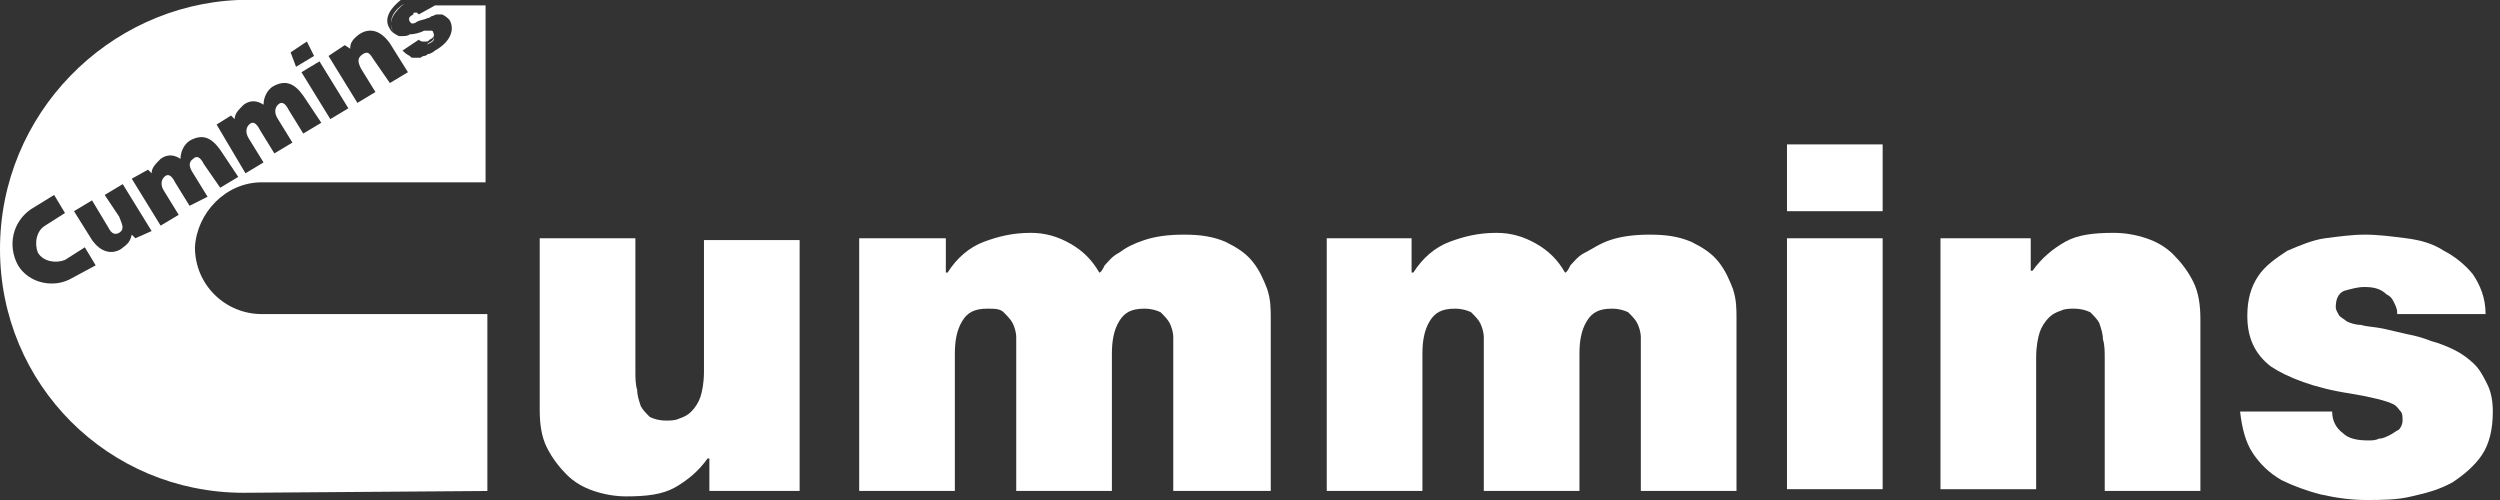 <svg width="150" height="30" viewBox="0 0 150 30" fill="none" xmlns="http://www.w3.org/2000/svg">
<rect x="0" y="0" width="150" height="30" fill="#333333" stroke="none"/>
<path fill-rule="evenodd" clip-rule="evenodd" d="M15.704 10.939H29.134V0.325H26.101L25.126 0.866L25.018 0.758C24.91 0.758 24.91 0.758 24.91 0.758C24.801 0.758 24.801 0.758 24.801 0.866C24.585 0.975 24.477 1.083 24.585 1.3L24.693 1.408C24.801 1.408 24.91 1.408 25.018 1.3C25.235 1.191 25.451 1.191 25.668 1.083C25.776 1.083 25.884 0.975 25.884 0.975C25.993 0.975 26.101 0.866 26.209 0.866C26.318 0.866 26.318 0.866 26.426 0.866C26.534 0.866 26.534 0.866 26.534 0.866C26.751 0.975 26.859 1.083 26.968 1.191C27.292 1.733 27.076 2.491 26.101 3.032C25.993 3.141 25.776 3.249 25.668 3.249C25.56 3.357 25.451 3.357 25.451 3.357C25.343 3.357 25.235 3.466 25.235 3.466C25.126 3.466 25.126 3.466 25.018 3.466C24.91 3.466 24.91 3.466 24.801 3.466C24.693 3.466 24.693 3.466 24.585 3.357C24.368 3.249 24.26 3.141 24.152 3.032L25.126 2.383C25.126 2.383 25.235 2.491 25.343 2.491C25.451 2.491 25.451 2.491 25.56 2.491C25.668 2.491 25.668 2.491 25.776 2.383C25.993 2.274 26.101 2.166 25.993 1.949C25.993 1.841 25.884 1.841 25.884 1.841C25.884 1.841 25.884 1.841 25.776 1.841C25.668 1.841 25.668 1.841 25.56 1.841C25.451 1.841 25.451 1.841 25.451 1.841C25.235 1.949 24.91 2.058 24.585 2.058C24.477 2.166 24.26 2.166 24.152 2.166C24.043 2.166 24.043 2.166 23.935 2.166C23.718 2.058 23.502 1.949 23.393 1.733C22.96 1.083 23.502 0.433 24.043 0H14.296C6.498 0.325 0 6.823 0 14.946C0 23.069 6.498 29.567 14.621 29.567L29.242 29.459V18.845H15.704C13.538 18.845 11.697 17.112 11.697 14.838C11.805 12.78 13.538 10.939 15.704 10.939ZM20.686 2.708L21.011 2.924C21.011 2.599 21.119 2.383 21.552 2.058C22.202 1.625 22.852 1.841 23.393 2.599L24.477 4.332L23.393 4.982L22.419 3.574C22.202 3.249 22.094 3.032 21.769 3.249C21.444 3.466 21.444 3.682 21.661 4.116L22.527 5.523L21.444 6.173L19.711 3.357L20.686 2.708ZM20.902 6.498L19.82 7.148L18.087 4.332L19.17 3.682L20.902 6.498ZM18.412 2.491L18.845 3.357L17.762 4.007L17.437 3.141L18.412 2.491ZM13.863 6.931L14.079 7.148C14.079 6.823 14.296 6.606 14.621 6.282C15.054 5.957 15.487 6.065 15.812 6.282C15.812 5.848 16.029 5.415 16.354 5.199C17.112 4.765 17.653 4.982 18.195 5.74L19.278 7.365L18.195 8.014L17.328 6.606C17.112 6.173 16.895 6.065 16.679 6.282C16.462 6.498 16.462 6.823 16.679 7.148L17.545 8.556L16.462 9.206L15.596 7.798C15.379 7.365 15.162 7.256 14.946 7.473C14.729 7.69 14.729 8.014 14.946 8.339L15.812 9.747L14.729 10.397L12.996 7.473L13.863 6.931ZM4.332 16.679C3.249 17.328 1.733 17.004 1.083 15.921C0.433 14.729 0.758 13.321 1.841 12.563L3.249 11.697L3.899 12.78L2.708 13.538C2.166 13.863 2.058 14.621 2.274 15.162C2.599 15.704 3.357 15.812 3.899 15.596L5.09 14.838L5.74 15.921L4.332 16.679ZM8.123 14.296L7.906 14.079C7.798 14.513 7.69 14.621 7.256 14.946C6.715 15.271 6.065 15.162 5.523 14.404L4.44 12.671L5.523 12.022L6.498 13.646C6.715 14.079 6.931 14.079 7.148 13.971C7.473 13.755 7.365 13.538 7.148 12.996L6.282 11.697L7.365 11.047L9.097 13.863L8.123 14.296ZM11.372 12.347L10.505 10.939C10.289 10.505 10.072 10.397 9.856 10.614C9.639 10.83 9.639 11.155 9.856 11.48L10.722 12.888L9.639 13.538L7.906 10.722L8.881 10.181L9.097 10.397C9.097 10.072 9.314 9.856 9.639 9.531C10.072 9.206 10.505 9.314 10.83 9.531C10.83 9.097 11.047 8.664 11.372 8.448C12.13 8.014 12.671 8.231 13.213 8.989L14.296 10.614L13.213 11.264L12.238 9.856C12.022 9.422 11.805 9.314 11.588 9.531C11.264 9.747 11.372 10.072 11.588 10.397L12.455 11.805L11.372 12.347Z" fill="white"/>
<path fill-rule="evenodd" clip-rule="evenodd" d="M24.152 2.383C23.936 2.274 23.719 2.166 23.611 1.949C23.177 1.3 23.719 0.65 24.26 0.217C23.719 0.541 23.177 1.191 23.611 1.949C23.719 2.274 23.936 2.383 24.152 2.383Z" fill="white"/>
<path fill-rule="evenodd" clip-rule="evenodd" d="M25.023 0.866C25.132 0.866 25.24 0.975 25.24 0.975C25.132 0.866 25.132 0.866 25.023 0.866Z" fill="white"/>
<path fill-rule="evenodd" clip-rule="evenodd" d="M24.691 3.574C24.474 3.466 24.366 3.357 24.258 3.249C24.366 3.466 24.583 3.574 24.691 3.574Z" fill="white"/>
<path fill-rule="evenodd" clip-rule="evenodd" d="M25.996 2.166C26.104 2.383 25.996 2.491 25.779 2.599C25.671 2.599 25.671 2.707 25.562 2.707C25.671 2.707 25.671 2.599 25.671 2.599C25.887 2.491 26.104 2.383 25.996 2.166C25.887 2.058 25.887 2.058 25.887 2.058C25.887 2.166 25.996 2.166 25.996 2.166Z" fill="white"/>
<path d="M48.087 29.458H42.563V27.509H42.455C41.913 28.267 41.264 28.808 40.506 29.242C39.747 29.675 38.773 29.783 37.581 29.783C36.932 29.783 36.282 29.675 35.632 29.458C34.982 29.242 34.441 28.917 34.007 28.484C33.574 28.05 33.141 27.509 32.816 26.859C32.491 26.209 32.383 25.451 32.383 24.585V14.296H38.123V22.202C38.123 22.635 38.123 23.069 38.231 23.393C38.231 23.718 38.34 24.043 38.448 24.368C38.556 24.585 38.773 24.801 38.989 25.018C39.206 25.126 39.531 25.235 39.964 25.235C40.181 25.235 40.506 25.235 40.722 25.126C41.047 25.018 41.264 24.91 41.48 24.693C41.697 24.476 41.913 24.151 42.022 23.827C42.13 23.502 42.238 22.96 42.238 22.31V14.404H47.978V29.458H48.087Z" fill="white"/>
<path d="M51.227 14.296H56.75V16.354H56.858C57.4 15.487 58.158 14.837 59.024 14.512C59.891 14.188 60.757 13.971 61.84 13.971C62.707 13.971 63.465 14.188 64.223 14.621C64.981 15.054 65.523 15.595 65.956 16.354C66.064 16.354 66.172 16.137 66.281 15.92C66.497 15.704 66.714 15.379 67.147 15.162C67.58 14.837 68.014 14.621 68.663 14.404C69.313 14.188 70.071 14.079 71.046 14.079C72.021 14.079 72.779 14.188 73.537 14.512C74.187 14.837 74.728 15.162 75.162 15.704C75.595 16.245 75.811 16.787 76.028 17.328C76.245 17.978 76.245 18.52 76.245 19.169V29.458H70.396V21.227C70.396 20.902 70.396 20.577 70.396 20.253C70.396 19.928 70.288 19.603 70.18 19.386C70.071 19.169 69.855 18.953 69.638 18.736C69.421 18.628 69.097 18.52 68.663 18.52C67.905 18.52 67.472 18.736 67.147 19.278C66.822 19.819 66.714 20.469 66.714 21.227V29.458H60.974V21.227C60.974 20.902 60.974 20.577 60.974 20.253C60.974 19.928 60.866 19.603 60.757 19.386C60.649 19.169 60.432 18.953 60.216 18.736C59.999 18.52 59.674 18.52 59.241 18.52C58.483 18.52 58.05 18.736 57.725 19.278C57.4 19.819 57.291 20.469 57.291 21.227V29.458H51.551V14.296H51.227Z" fill="white"/>
<path d="M79.172 14.296H84.695V16.354H84.804C85.345 15.487 86.103 14.837 86.97 14.512C87.836 14.188 88.703 13.971 89.786 13.971C90.652 13.971 91.41 14.188 92.168 14.621C92.926 15.054 93.468 15.595 93.901 16.354C94.009 16.354 94.118 16.137 94.226 15.92C94.443 15.704 94.659 15.379 95.093 15.162C95.526 14.946 95.959 14.621 96.609 14.404C97.258 14.188 98.017 14.079 98.991 14.079C99.966 14.079 100.724 14.188 101.482 14.512C102.132 14.837 102.674 15.162 103.107 15.704C103.54 16.245 103.757 16.787 103.973 17.328C104.19 17.978 104.19 18.52 104.19 19.169V29.458H98.45V21.227C98.45 20.902 98.45 20.577 98.45 20.253C98.45 19.928 98.341 19.603 98.233 19.386C98.125 19.169 97.908 18.953 97.692 18.736C97.475 18.628 97.15 18.52 96.717 18.52C95.959 18.52 95.526 18.736 95.201 19.278C94.876 19.819 94.767 20.469 94.767 21.227V29.458H89.028V21.227C89.028 20.902 89.028 20.577 89.028 20.253C89.028 19.928 88.919 19.603 88.811 19.386C88.703 19.169 88.486 18.953 88.269 18.736C88.053 18.628 87.728 18.52 87.295 18.52C86.537 18.52 86.103 18.736 85.778 19.278C85.454 19.819 85.345 20.469 85.345 21.227V29.458H79.605V14.296H79.172Z" fill="white"/>
<path d="M113.067 12.671H107.219V8.664H112.959V12.671H113.067ZM107.219 14.296H112.959V29.35H107.219V14.296Z" fill="white"/>
<path d="M116.32 14.296H121.844V16.245H121.952C122.494 15.487 123.143 14.946 123.902 14.512C124.66 14.079 125.634 13.971 126.826 13.971C127.476 13.971 128.125 14.079 128.775 14.296C129.425 14.512 129.967 14.837 130.4 15.271C130.833 15.704 131.266 16.245 131.591 16.895C131.916 17.545 132.024 18.303 132.024 19.169V29.458H126.284V21.552C126.284 21.119 126.284 20.686 126.176 20.361C126.176 20.036 126.068 19.711 125.959 19.386C125.851 19.169 125.634 18.953 125.418 18.736C125.201 18.628 124.876 18.52 124.443 18.52C124.226 18.52 123.902 18.52 123.685 18.628C123.36 18.736 123.143 18.845 122.927 19.061C122.71 19.278 122.494 19.603 122.385 19.928C122.277 20.253 122.169 20.794 122.169 21.444V29.35H116.429V14.296H116.32Z" fill="white"/>
<path d="M143.829 18.736C143.829 18.52 143.72 18.303 143.612 18.087C143.504 17.87 143.395 17.762 143.179 17.653C142.854 17.328 142.421 17.22 141.879 17.22C141.446 17.22 141.121 17.328 140.688 17.437C140.363 17.545 140.146 17.87 140.146 18.412C140.146 18.628 140.255 18.736 140.363 18.953C140.471 19.061 140.688 19.17 140.796 19.278C141.013 19.386 141.338 19.494 141.663 19.494C141.987 19.603 142.421 19.603 142.962 19.711C143.395 19.819 143.937 19.928 144.37 20.036C144.912 20.144 145.345 20.253 145.886 20.469C146.32 20.578 146.861 20.794 147.294 21.011C147.728 21.227 148.161 21.552 148.486 21.877C148.811 22.202 149.027 22.635 149.244 23.069C149.46 23.502 149.569 24.043 149.569 24.693C149.569 25.776 149.352 26.642 148.919 27.292C148.486 27.942 147.836 28.484 147.186 28.917C146.428 29.35 145.67 29.567 144.695 29.783C143.829 30 142.854 30 141.987 30C141.121 30 140.255 29.892 139.28 29.675C138.413 29.458 137.547 29.134 136.897 28.809C136.139 28.375 135.598 27.834 135.164 27.184C134.731 26.534 134.515 25.668 134.406 24.693H139.93C139.93 25.235 140.146 25.668 140.58 25.993C140.904 26.318 141.446 26.426 142.096 26.426C142.312 26.426 142.529 26.426 142.746 26.318C142.962 26.318 143.179 26.209 143.395 26.101C143.612 25.993 143.72 25.884 143.937 25.776C144.045 25.668 144.154 25.451 144.154 25.235C144.154 25.018 144.154 24.801 144.045 24.693C143.937 24.585 143.829 24.368 143.612 24.26C143.395 24.151 143.071 24.043 142.637 23.935C142.204 23.827 141.663 23.718 141.013 23.61C138.847 23.285 137.222 22.635 136.247 21.985C135.273 21.227 134.839 20.253 134.839 18.953C134.839 17.978 135.056 17.22 135.489 16.57C135.922 15.921 136.572 15.487 137.222 15.054C137.98 14.729 138.738 14.404 139.497 14.296C140.363 14.188 141.121 14.079 141.879 14.079C142.746 14.079 143.504 14.188 144.37 14.296C145.237 14.404 145.995 14.621 146.645 15.054C147.294 15.379 147.944 15.921 148.377 16.462C148.811 17.112 149.135 17.87 149.135 18.845H143.829V18.736Z" fill="white"/>
</svg>
